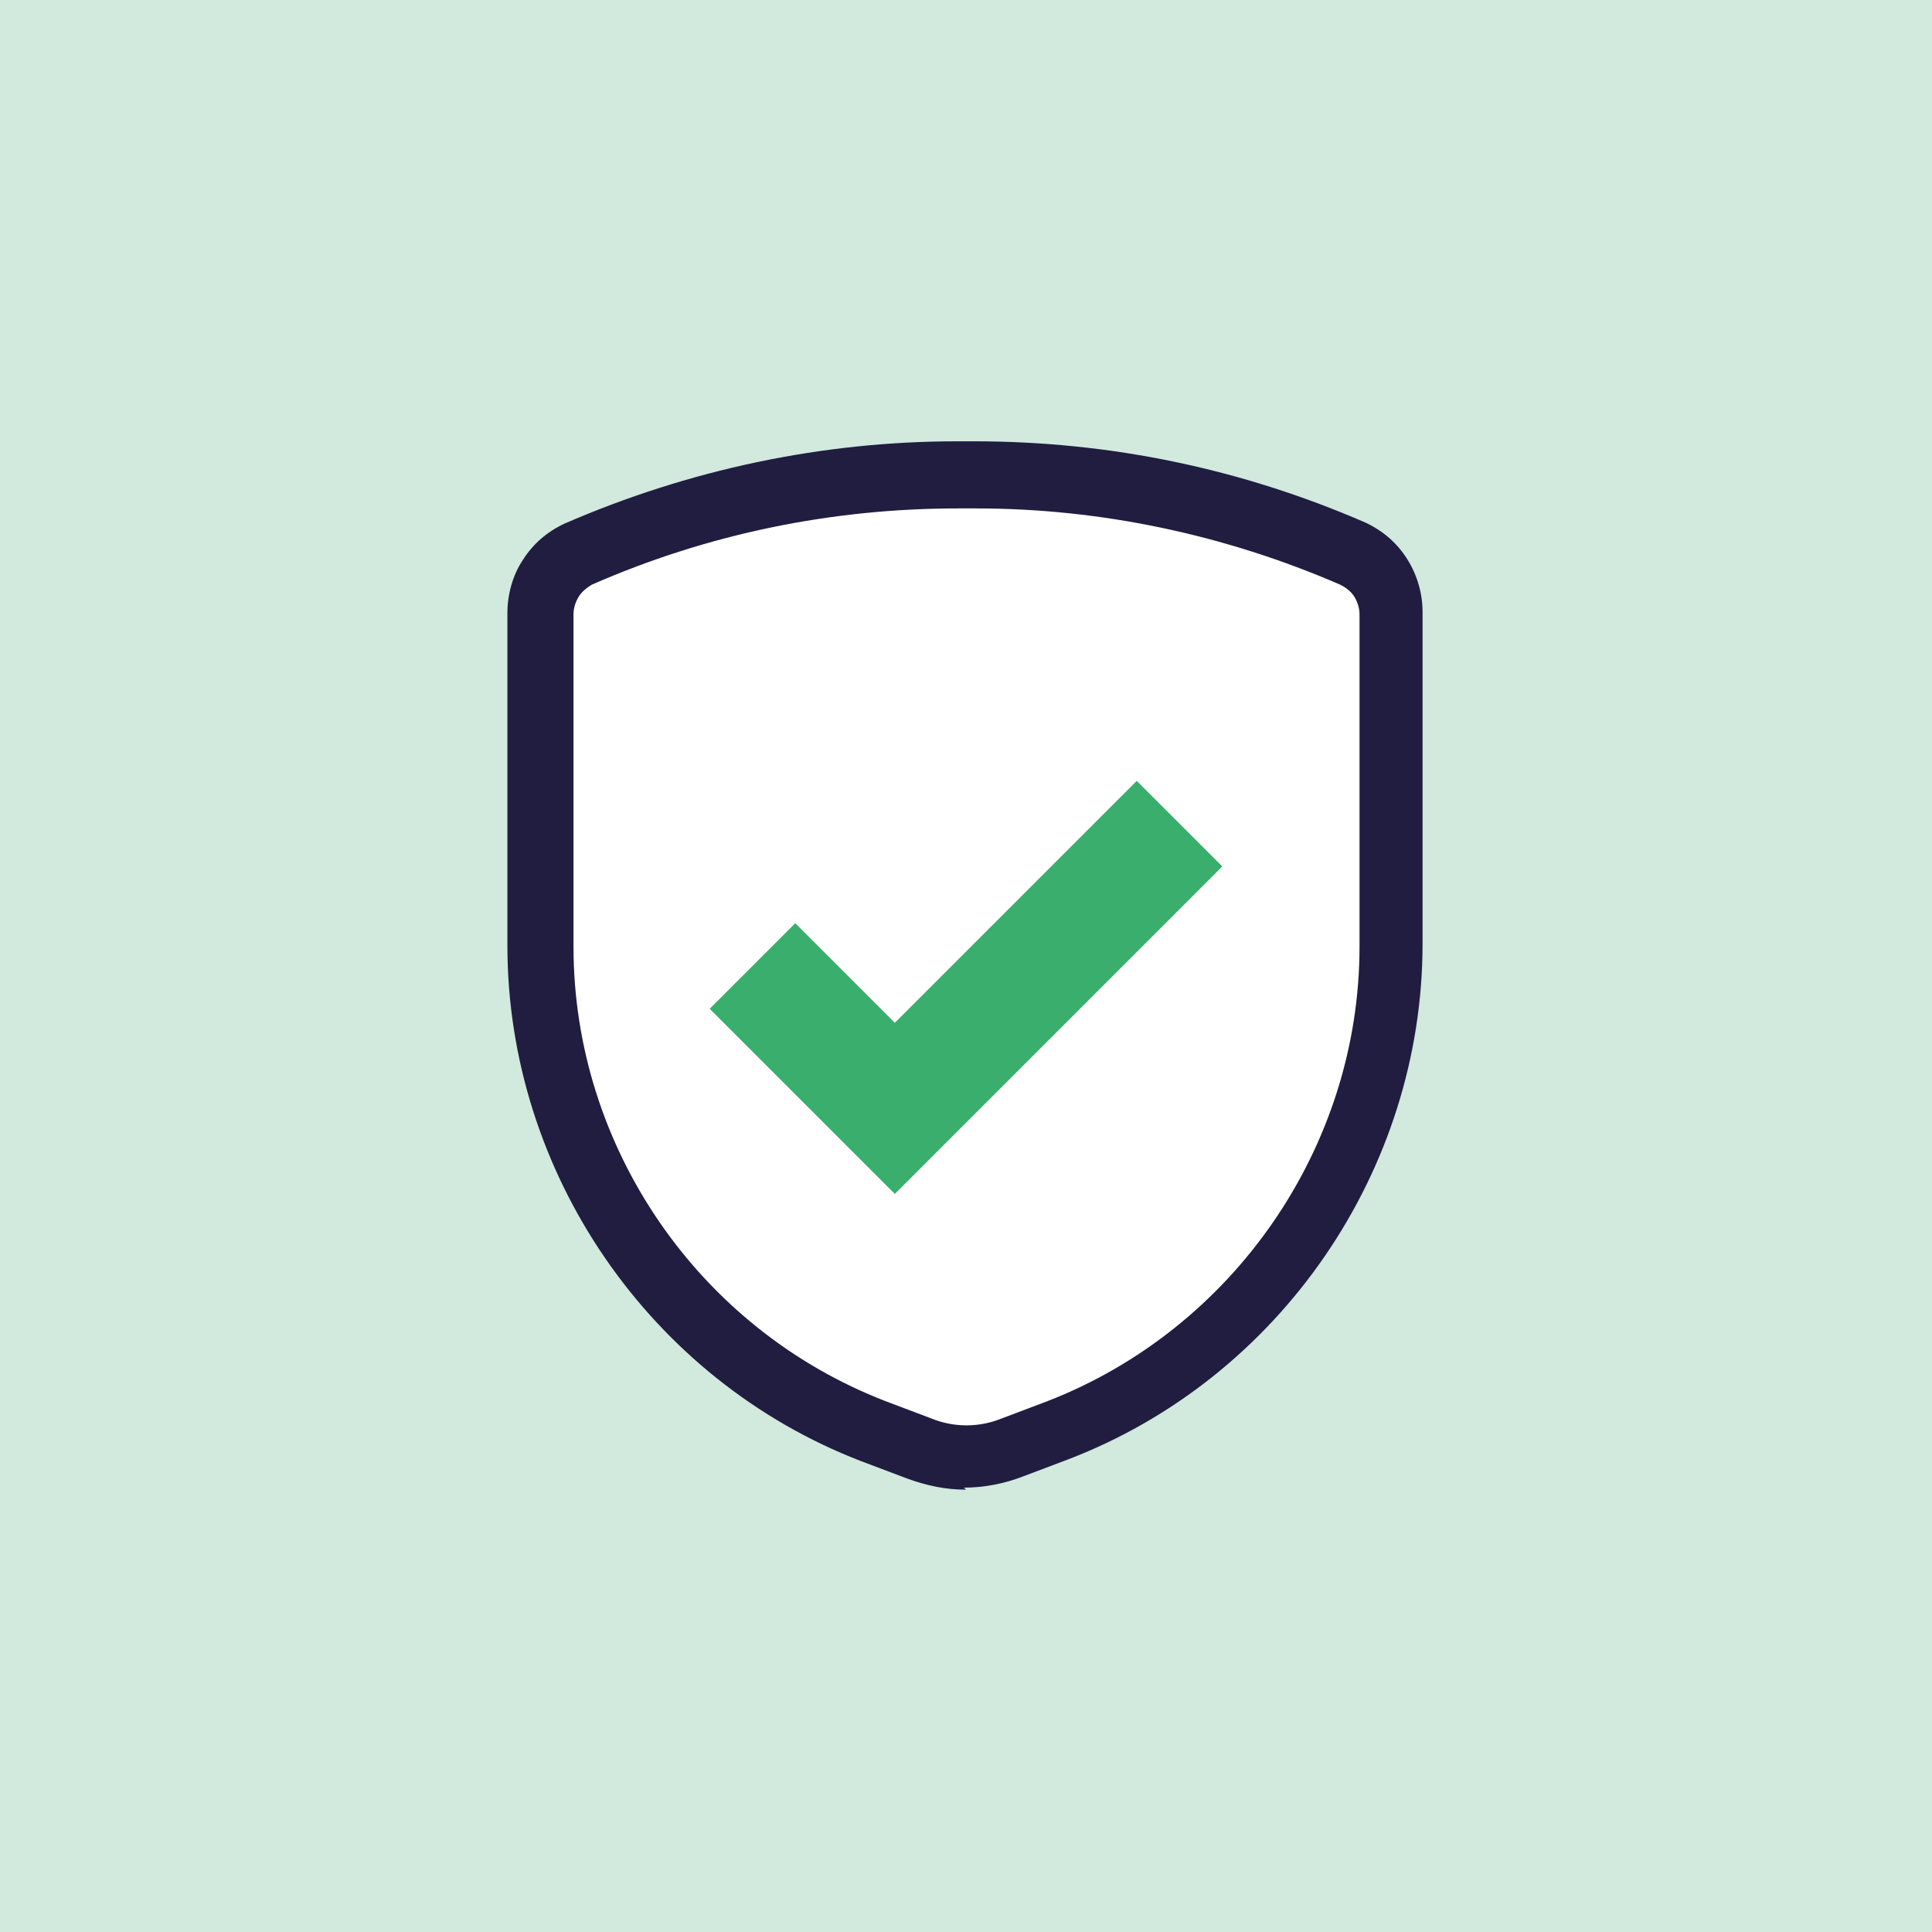 <?xml version="1.0" encoding="UTF-8"?>
<svg id="company" xmlns="http://www.w3.org/2000/svg" viewBox="0 0 19 19">
  <defs>
    <style>
      .cls-1 {
        fill: none;
        stroke: #3aae6d;
        stroke-width: 1.19px;
      }

      .cls-2 {
        fill: #fff;
      }

      .cls-3 {
        fill: #d2e9de;
      }

      .cls-4 {
        fill: #201d41;
      }
    </style>
  </defs>
  <rect class="cls-3" x="0" y="0" width="19" height="19"/>
  <path class="cls-2" d="M11.59,4.91l2.05.69.13,2.54v2.13l-.99,2.05-1.36,1.21-2.03.92-1.22-.39c-.64-.56-1.92-1.7-1.95-1.74-.04-.04-.55-1.27-.8-1.88l-.13-2.94.13-1.85,2.27-.75,2-.37,1.89.37Z"/>
  <path class="cls-4" d="M9.5,14.65c-.2,0-.39-.04-.58-.11l-.45-.17c-2.08-.8-3.48-2.84-3.48-5.07v-3.27c0-.18.05-.37.15-.52.1-.16.24-.28.41-.36,1.22-.53,2.53-.81,3.86-.81h.09s.08,0,.08,0c1.34,0,2.63.27,3.85.8.17.08.31.2.41.36.1.16.15.34.15.52v3.26c0,2.23-1.4,4.27-3.48,5.07l-.45.17c-.18.07-.38.11-.58.11h0ZM9.42,5c-1.24,0-2.46.25-3.6.75-.05.03-.1.07-.13.12-.03.05-.05.11-.05.17v3.27c0,1.97,1.23,3.76,3.07,4.47l.45.17c.22.09.47.09.69,0l.45-.17c1.83-.71,3.07-2.5,3.07-4.47v-3.27c0-.06-.02-.12-.05-.17-.03-.05-.08-.09-.14-.12-1.13-.49-2.35-.75-3.58-.75h-.09s-.09,0-.09,0Z"/>
  <path class="cls-1" d="M11.6,8.1l-2.8,2.8-1.4-1.4"/>
</svg>